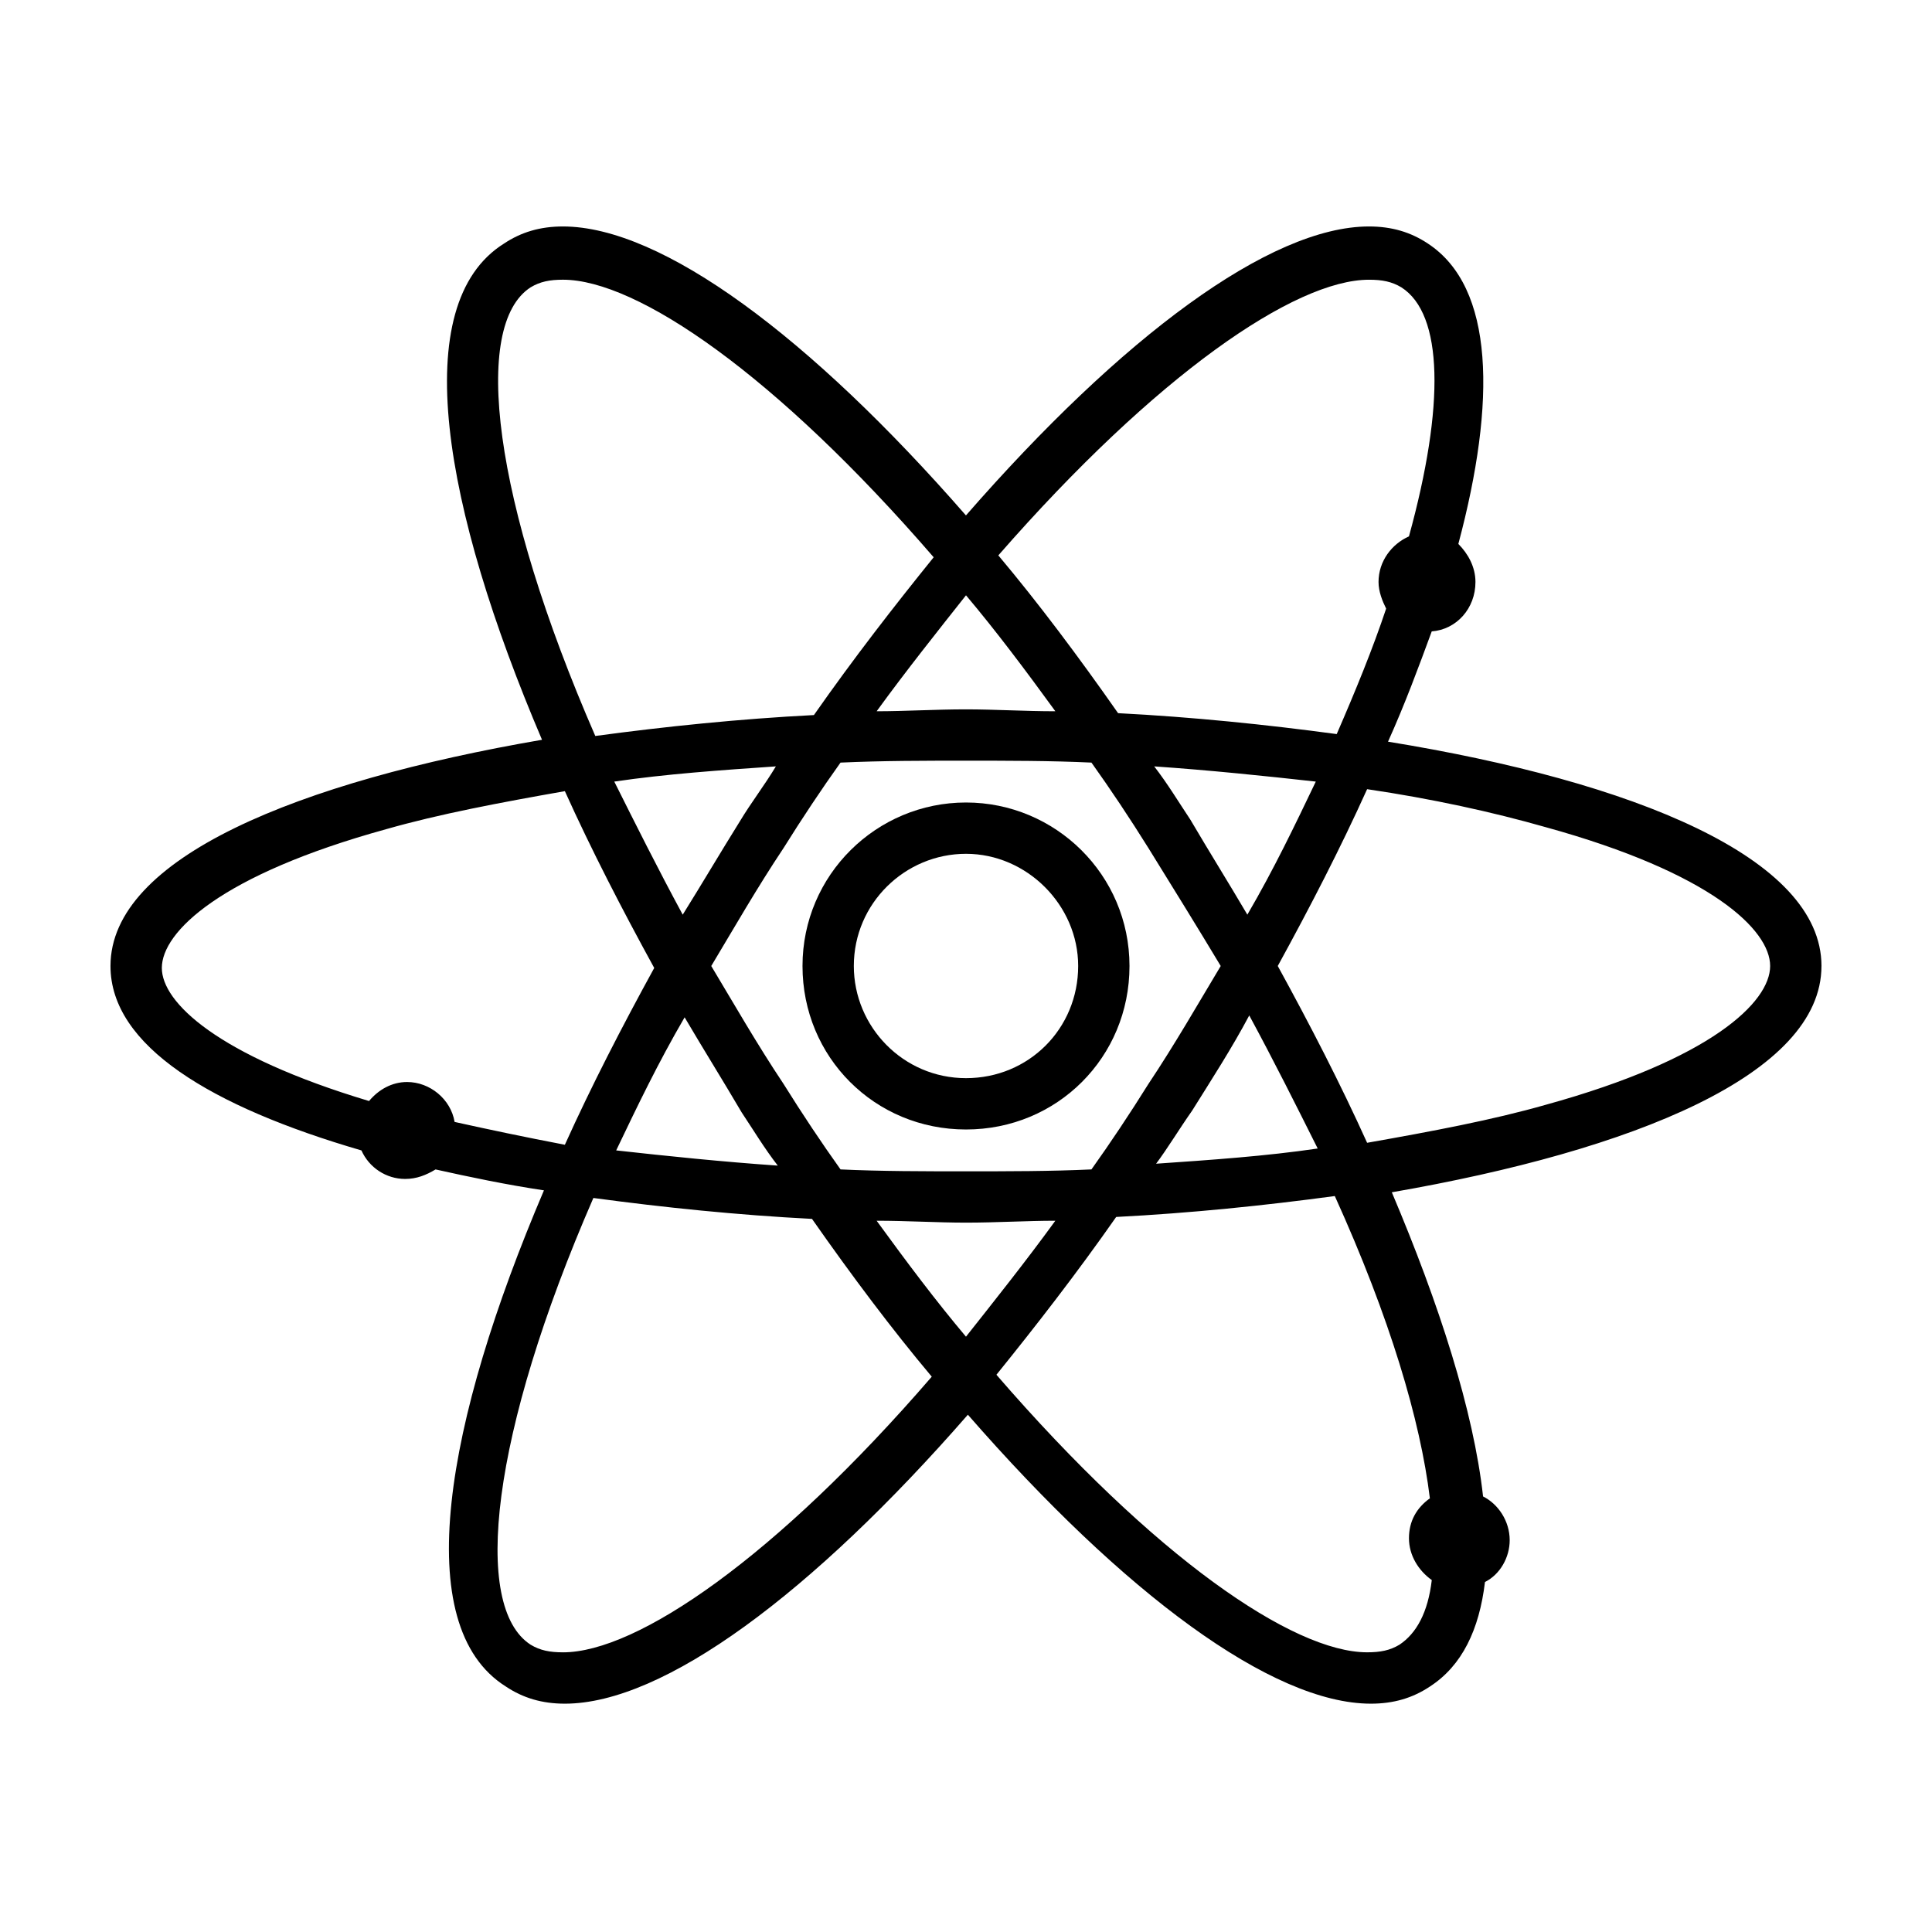 <?xml version="1.0" encoding="UTF-8"?>
<!-- Uploaded to: SVG Repo, www.svgrepo.com, Generator: SVG Repo Mixer Tools -->
<svg fill="#000000" width="800px" height="800px" version="1.1" viewBox="144 144 512 512" xmlns="http://www.w3.org/2000/svg">
 <g>
  <path d="m400 356.67c-23.68 0-43.328 19.145-43.328 43.328s19.145 43.328 43.328 43.328 43.328-19.145 43.328-43.328c-0.004-24.184-19.652-43.328-43.328-43.328zm0 73.051c-16.625 0-29.727-13.602-29.727-29.727 0-16.625 13.602-29.727 29.727-29.727 16.121 0 29.727 13.602 29.727 29.727-0.004 16.629-13.102 29.727-29.727 29.727z"/>
  <path d="m626.71 400c0-28.719-49.879-48.871-114.87-59.449 4.535-10.078 8.062-19.648 11.586-29.223 6.551-0.504 11.586-6.047 11.586-13.098 0-4.031-2.016-7.559-4.535-10.078 10.078-37.785 9.574-68.016-8.062-79.602-4.535-3.023-9.574-4.535-15.617-4.535-26.199 0-65.496 29.223-106.81 76.578-41.312-47.359-80.609-76.578-106.81-76.578-6.047 0-11.082 1.512-15.617 4.535-25.695 16.121-16.121 70.031 10.078 131.5-64.484 11.082-114.36 31.234-114.36 59.953 0 21.16 26.703 37.281 66.504 48.871 2.016 4.535 6.551 7.559 11.586 7.559 3.023 0 5.543-1.008 8.062-2.519 9.07 2.016 18.641 4.031 28.719 5.543-26.199 61.465-35.77 115.37-10.078 131.5 4.535 3.023 9.574 4.535 15.617 4.535 26.199 0 65.496-29.223 106.81-76.578 41.312 47.359 80.609 76.578 106.81 76.578 6.047 0 11.082-1.512 15.617-4.535 8.566-5.543 13.098-15.113 14.609-27.711 4.031-2.016 6.551-6.551 6.551-11.082 0-5.039-3.023-9.574-7.055-11.586-2.519-22.672-11.586-50.883-24.184-80.609 63.984-11.094 113.86-31.246 113.86-59.961zm-73.051-36.781c43.832 12.09 59.449 27.207 59.449 36.777 0 9.574-15.617 24.688-59.449 36.777-14.105 4.031-30.23 7.055-47.359 10.078-7.055-15.617-15.113-31.234-23.68-46.855 8.566-15.617 16.625-31.234 23.68-46.855 17.133 2.523 33.254 6.051 47.359 10.078zm-153.66 91.191c-11.082 0-22.672 0-33.25-0.504-5.039-7.055-10.078-14.609-15.113-22.672-7.059-10.578-13.102-21.16-19.148-31.234 6.047-10.078 12.09-20.656 19.145-31.234 5.039-8.062 10.078-15.617 15.113-22.672 11.082-0.504 22.168-0.504 33.25-0.504 11.082 0 22.672 0 33.25 0.504 5.039 7.055 10.078 14.609 15.113 22.672 6.551 10.578 13.098 21.16 19.145 31.234-6.047 10.078-12.09 20.656-19.145 31.234-5.039 8.062-10.078 15.617-15.113 22.672-10.574 0.504-22.164 0.504-33.246 0.504zm23.676 13.098c-8.062 11.082-16.121 21.16-23.68 30.73-8.062-9.574-15.617-19.648-23.68-30.73 8.062 0 16.121 0.504 23.68 0.504 8.062 0 16.125-0.504 23.68-0.504zm-73.555-14.609c-14.609-1.008-29.223-2.519-42.824-4.031 5.543-11.586 11.082-23.176 18.137-35.266 5.039 8.566 10.078 16.625 15.113 25.191 3.023 4.531 6.047 9.57 9.574 14.105zm-25.191-66.504c-6.551-12.09-12.594-24.184-18.137-35.266 13.602-2.016 28.215-3.023 42.824-4.031-3.023 5.039-6.551 9.574-9.574 14.609-5.035 8.062-10.074 16.629-15.113 24.688zm51.391-53.906c8.062-11.082 16.121-21.16 23.68-30.73 8.062 9.574 15.617 19.648 23.68 30.73-8.062 0-16.121-0.504-23.68-0.504-8.062 0-16.125 0.504-23.68 0.504zm73.555 14.609c14.609 1.008 29.223 2.519 42.824 4.031-5.543 11.586-11.082 23.176-18.137 35.266-5.039-8.566-10.078-16.625-15.113-25.191-3.023-4.531-6.047-9.57-9.574-14.105zm10.078 91.191c5.039-8.062 10.578-16.625 15.113-25.191 6.551 12.09 12.594 24.184 18.137 35.266-13.602 2.016-28.215 3.023-42.824 4.031 3.023-4.031 6.047-9.07 9.574-14.105zm46.852-220.16c3.527 0 6.047 0.504 8.566 2.016 11.082 7.055 11.586 31.234 2.016 66-4.535 2.016-8.062 6.551-8.062 12.09 0 2.519 1.008 5.039 2.016 7.055-3.527 10.578-8.062 21.664-13.098 33.25-18.641-2.519-38.289-4.535-57.938-5.543-10.578-15.113-21.16-29.223-31.738-41.816 41.812-47.863 78.59-73.051 98.238-73.051zm-222.18 2.012c2.519-1.512 5.039-2.016 8.566-2.016 19.648 0 56.426 25.191 98.242 73.555-10.578 13.098-21.16 26.703-31.738 41.816-19.648 1.008-39.297 3.023-57.938 5.543-27.207-62.469-32.75-108.82-17.133-118.9zm-20.152 221.18c-1.008-6.047-6.551-10.578-12.594-10.578-4.031 0-7.559 2.016-10.078 5.039-40.305-12.09-54.914-26.199-54.914-35.266 0-9.574 15.617-24.688 59.449-36.777 14.105-4.031 30.23-7.055 47.359-10.078 7.055 15.617 15.113 31.234 23.68 46.855-8.566 15.617-16.625 31.234-23.68 46.855-10.582-2.023-20.152-4.039-29.223-6.051zm28.719 140.56c-3.527 0-6.047-0.504-8.566-2.016-15.617-10.078-10.578-55.922 16.625-118.39 18.641 2.519 38.289 4.535 57.938 5.543 10.578 15.113 21.16 29.223 31.738 41.816-41.309 47.859-78.086 73.051-97.734 73.051zm229.74-40.809c-3.527 2.519-5.543 6.047-5.543 10.578 0 4.535 2.519 8.566 6.047 11.082-1.008 8.566-4.031 14.105-8.566 17.129-2.519 1.512-5.039 2.016-8.566 2.016-19.648 0-56.426-25.191-98.242-73.555 10.578-13.098 21.16-26.703 31.738-41.816 19.648-1.008 39.297-3.023 57.938-5.543 14.613 32.246 22.676 59.453 25.195 80.109z"/>
 </g>
</svg>